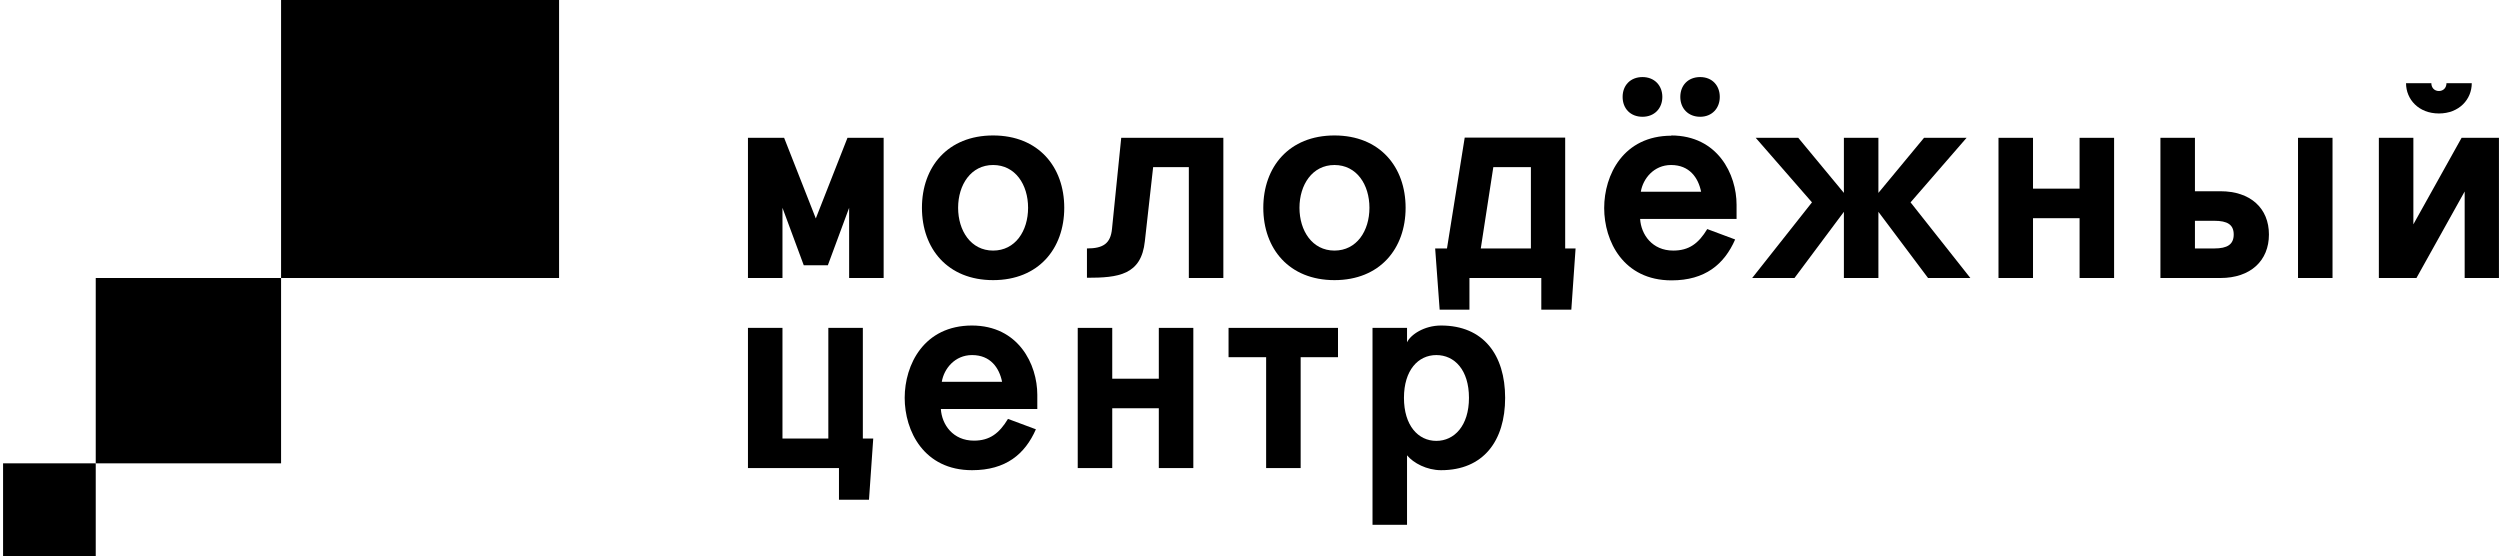 <?xml version="1.0" encoding="UTF-8"?> <svg xmlns="http://www.w3.org/2000/svg" width="794" height="177" viewBox="0 0 794 177" fill="none"><g clip-path="url(#clip0_580_26)"><path d="M237.551 88.294V43.771H249.038L259.099 69.374L269.159 43.771H280.646V88.294H269.685V65.995L262.928 84.239H255.27L248.512 65.995V88.294H237.551Z" fill="#008B94" style="fill:#008B94;fill:color(display-p3 0 0.545 0.58);fill-opacity:1;"></path><path d="M315.408 43.021C329.824 43.021 338.007 53.006 338.007 65.995C338.007 78.984 329.824 88.969 315.408 88.969C300.993 88.969 292.809 78.984 292.809 65.995C292.809 53.006 300.993 43.021 315.408 43.021ZM315.408 79.584C322.466 79.584 326.52 73.353 326.52 65.995C326.52 58.637 322.466 52.406 315.408 52.406C308.351 52.406 304.297 58.712 304.297 65.995C304.297 73.278 308.351 79.584 315.408 79.584Z" fill="#008B94" style="fill:#008B94;fill:color(display-p3 0 0.545 0.58);fill-opacity:1;"></path><path d="M345.215 78.909C350.395 78.909 352.723 77.332 353.173 72.677L356.101 43.771H388.536V88.294H377.574V53.081H366.237L363.609 76.581C362.483 87.393 355.125 88.219 345.215 88.219V78.834V78.909Z" fill="#008B94" style="fill:#008B94;fill:color(display-p3 0 0.545 0.58);fill-opacity:1;"></path><path d="M423.823 43.021C438.239 43.021 446.422 53.006 446.422 65.995C446.422 78.984 438.239 88.969 423.823 88.969C409.408 88.969 401.224 78.984 401.224 65.995C401.224 53.006 409.408 43.021 423.823 43.021ZM423.823 79.584C430.881 79.584 434.935 73.353 434.935 65.995C434.935 58.637 430.881 52.406 423.823 52.406C416.766 52.406 412.711 58.712 412.711 65.995C412.711 73.278 416.766 79.584 423.823 79.584Z" fill="#008B94" style="fill:#008B94;fill:color(display-p3 0 0.545 0.58);fill-opacity:1;"></path><path d="M455.882 78.909H459.561L465.192 43.696H497.101V78.909H500.404L499.053 98.354H489.518V88.294H466.694V98.354H457.234L455.807 78.909H455.882ZM470.297 78.909H486.214V53.081H474.277L470.297 78.909Z" fill="#008B94" style="fill:#008B94;fill:color(display-p3 0 0.545 0.58);fill-opacity:1;"></path><path d="M530.737 43.021C545.602 43.021 551.534 55.409 551.534 65.019V69.524H520.901C521.201 74.479 524.73 79.584 531.412 79.584C536.443 79.584 539.446 77.332 542.224 72.752L551.083 76.056C547.629 83.939 541.548 89.044 530.887 89.044C515.571 89.044 509.489 76.581 509.489 66.07C509.489 55.559 515.571 43.096 530.887 43.096M521.652 24.476C525.481 24.476 527.959 27.179 527.959 30.783C527.959 34.386 525.481 37.089 521.652 37.089C517.823 37.089 515.345 34.462 515.345 30.783C515.345 27.104 517.823 24.476 521.652 24.476ZM540.272 60.889C539.371 56.46 536.593 52.406 530.737 52.406C525.256 52.406 521.802 56.76 521.126 60.889H540.272ZM539.971 24.476C543.8 24.476 546.203 27.179 546.203 30.783C546.203 34.386 543.725 37.089 539.971 37.089C536.217 37.089 533.665 34.462 533.665 30.783C533.665 27.104 536.142 24.476 539.971 24.476Z" fill="#008B94" style="fill:#008B94;fill:color(display-p3 0 0.545 0.58);fill-opacity:1;"></path><path d="M556.489 88.294L575.484 64.268L557.615 43.771H571.129L585.62 61.265V43.771H596.581V61.265L611.072 43.771H624.586L606.792 64.268L625.787 88.294H612.348L596.581 67.271V88.294H585.62V67.271L569.928 88.294H556.489Z" fill="#008B94" style="fill:#008B94;fill:color(display-p3 0 0.545 0.58);fill-opacity:1;"></path><path d="M634.722 88.294V43.771H645.683V59.913H660.474V43.771H671.436V88.294H660.474V69.299H645.683V88.294H634.722Z" fill="#008B94" style="fill:#008B94;fill:color(display-p3 0 0.545 0.58);fill-opacity:1;"></path><path d="M686.151 88.294V43.771H697.113V60.739H705.222C714.757 60.739 720.613 66.145 720.613 74.479C720.613 82.813 714.757 88.294 705.222 88.294H686.151ZM697.113 78.909H703.27C707.399 78.909 709.426 77.632 709.426 74.479C709.426 71.326 707.399 70.124 703.27 70.124H697.113V78.909ZM729.848 88.294V43.771H740.809V88.294H729.848Z" fill="#008B94" style="fill:#008B94;fill:color(display-p3 0 0.545 0.58);fill-opacity:1;"></path><path d="M755.525 88.294V43.771H766.487V71.251L781.803 43.771H793.74V88.294H782.779V60.815L767.463 88.294H755.525ZM772.193 26.428C772.193 27.855 773.169 28.906 774.595 28.906C776.022 28.906 776.998 27.855 776.998 26.428H785.031C785.031 31.534 781.052 36.038 774.595 36.038C768.138 36.038 764.159 31.534 764.159 26.428H772.193Z" fill="#008B94" style="fill:#008B94;fill:color(display-p3 0 0.545 0.58);fill-opacity:1;"></path><path d="M237.551 148.658V104.135H248.512V139.273H263.078V104.135H274.039V139.273H277.343L275.992 158.718H266.456V148.658H237.551Z" fill="#008B94" style="fill:#008B94;fill:color(display-p3 0 0.545 0.58);fill-opacity:1;"></path><path d="M308.651 103.385C323.517 103.385 329.448 115.773 329.448 125.383V129.888H298.816C299.116 134.843 302.645 139.948 309.327 139.948C314.357 139.948 317.36 137.621 320.138 133.041L328.998 136.345C325.544 144.228 319.463 149.333 308.726 149.333C293.41 149.333 287.329 136.87 287.329 126.359C287.329 115.848 293.41 103.385 308.726 103.385M318.261 121.254C317.36 116.824 314.582 112.77 308.726 112.77C303.245 112.77 299.792 117.124 299.116 121.254H318.261Z" fill="#008B94" style="fill:#008B94;fill:color(display-p3 0 0.545 0.58);fill-opacity:1;"></path><path d="M342.287 148.658V104.135H353.248V120.277H368.039V104.135H379.001V148.658H368.039V129.662H353.248V148.658H342.287Z" fill="#008B94" style="fill:#008B94;fill:color(display-p3 0 0.545 0.58);fill-opacity:1;"></path><path d="M390.188 113.445V104.135H424.949V113.445H413.087V148.658H402.125V113.445H390.188Z" fill="#008B94" style="fill:#008B94;fill:color(display-p3 0 0.545 0.58);fill-opacity:1;"></path><path d="M435.911 166.677V104.135H446.873V108.715C447.999 106.313 452.278 103.385 457.684 103.385C471.123 103.385 478.031 112.695 478.031 126.359C478.031 140.023 471.123 149.333 457.684 149.333C453.179 149.333 448.9 147.081 446.873 144.603V166.677H435.911ZM456.183 140.023C461.889 140.023 466.544 135.218 466.544 126.359C466.544 117.5 461.964 112.77 456.183 112.77C450.401 112.77 445.897 117.575 445.897 126.359C445.897 135.143 450.401 140.023 456.183 140.023Z" fill="#008B94" style="fill:#008B94;fill:color(display-p3 0 0.545 0.58);fill-opacity:1;"></path><path d="M30.406 147.156H0.975V176.587H30.406V147.156Z" fill="#008B94" style="fill:#008B94;fill:color(display-p3 0 0.545 0.58);fill-opacity:1;"></path><path d="M89.269 88.293H30.406V147.156H89.269V88.293Z" fill="#008B94" style="fill:#008B94;fill:color(display-p3 0 0.545 0.58);fill-opacity:1;"></path><path d="M177.562 0H89.269V88.294H177.562V0Z" fill="#008B94" style="fill:#008B94;fill:color(display-p3 0 0.545 0.58);fill-opacity:1;"></path></g><defs><clipPath id="clip0_580_26"><rect width="792.69" height="176.587" fill="white" style="fill:white;fill-opacity:1;" transform="translate(0.975)"></rect></clipPath></defs></svg> 